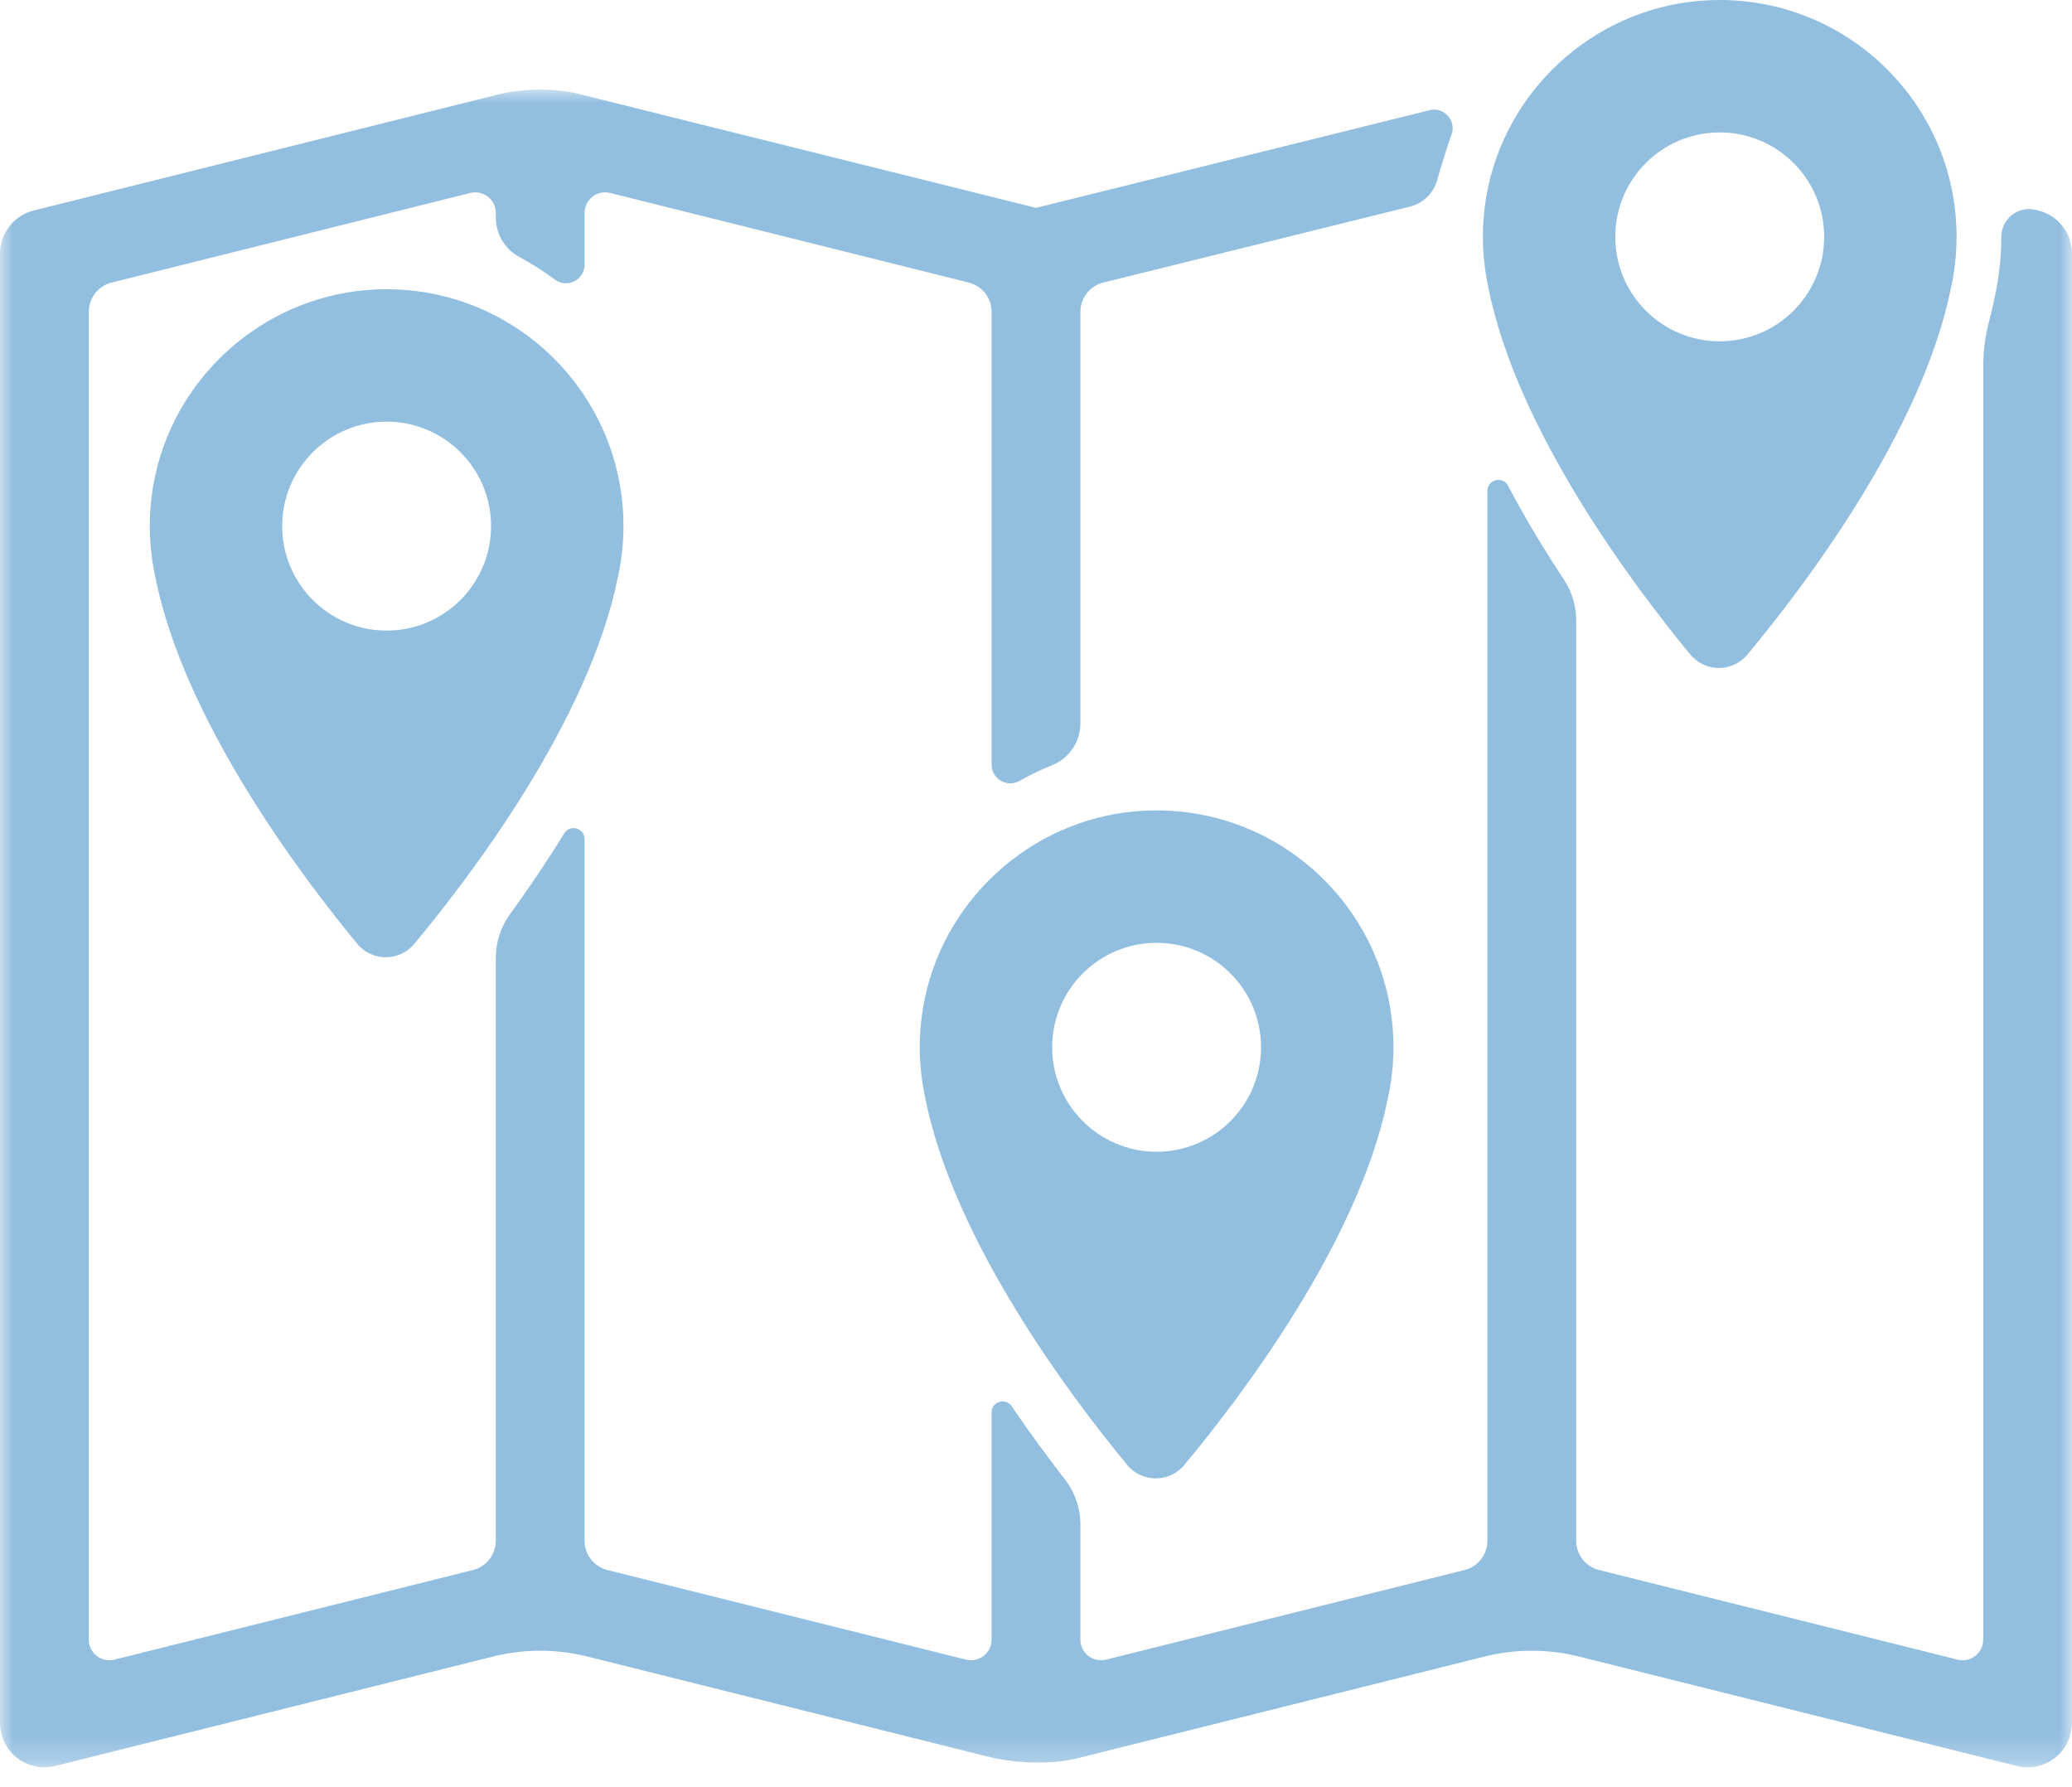 <?xml version="1.0" encoding="UTF-8"?>
<svg width="80px" height="69px" viewBox="0 0 80 69" version="1.1" xmlns="http://www.w3.org/2000/svg" xmlns:xlink="http://www.w3.org/1999/xlink">
    <title>plan</title>
    <defs>
        <polygon id="path-1" points="0 0 80 0 80 64.77 0 64.77"></polygon>
    </defs>
    <g id="Membership" stroke="none" stroke-width="1" fill="none" fill-rule="evenodd">
        <g transform="translate(-600, -4822)" id="plan">
            <g transform="translate(600, 4822)">
                <path d="M44.665,36.4 C46.892,36.405 48.694,38.214 48.689,40.442 C48.684,42.669 46.875,44.47 44.648,44.466 C42.421,44.461 40.619,42.651 40.624,40.424 C40.629,38.197 42.438,36.396 44.665,36.4 M43.521,56.558 C44.092,57.25 45.149,57.252 45.723,56.563 C47.864,53.994 52.467,47.964 53.586,42.401 C53.724,41.773 53.799,41.121 53.801,40.452 C53.812,35.13 49.273,30.86 43.851,31.323 C39.758,31.674 36.354,34.799 35.65,38.846 C35.448,40.007 35.476,41.134 35.684,42.197 C35.695,42.252 35.707,42.306 35.718,42.361 C36.813,47.93 41.391,53.98 43.521,56.558" id="Fill-1" fill="#92BEE0"></path>
                <path d="M14.936,16.279 C17.163,16.284 18.965,18.094 18.96,20.321 C18.955,22.548 17.146,24.349 14.919,24.345 C12.692,24.34 10.89,22.53 10.895,20.303 C10.9,18.076 12.709,16.275 14.936,16.279 M13.792,36.437 C14.363,37.129 15.42,37.131 15.994,36.442 C18.135,33.873 22.738,27.843 23.857,22.28 C23.995,21.652 24.07,21 24.072,20.331 C24.083,15.009 19.545,10.739 14.122,11.202 C10.029,11.553 6.625,14.678 5.921,18.725 C5.719,19.886 5.747,21.013 5.955,22.076 C5.966,22.131 5.978,22.185 5.989,22.24 C7.084,27.809 11.662,33.859 13.792,36.437" id="Fill-3" fill="#92BEE0"></path>
                <g id="Group-7" transform="translate(0, 3.461)">
                    <mask id="mask-2" fill="white">
                        <use xlink:href="#path-1"></use>
                    </mask>
                    <g id="Clip-6"></g>
                    <path d="M39.356,26.689 C39.762,26.462 40.182,26.26 40.612,26.087 C41.275,25.82 41.714,25.184 41.714,24.469 L41.714,8.578 C41.714,8.044 42.078,7.578 42.596,7.448 L54.433,4.518 C54.946,4.39 55.351,3.997 55.493,3.488 C55.632,2.99 55.828,2.336 56.044,1.729 C56.235,1.19 55.749,0.656 55.195,0.794 L40,4.564 C40,4.564 26.172,1.118 22.142,0.115 C20.86,-0.122 19.764,0.065 19.336,0.161 C15.215,1.19 1.299,4.667 1.299,4.667 C0.536,4.858 -0,5.544 -0,6.33 L-0,63.021 C-0,63.433 0.133,63.838 0.398,64.154 C0.734,64.555 1.218,64.77 1.714,64.77 C1.853,64.77 1.992,64.753 2.13,64.719 L19.036,60.494 C20.232,60.195 21.482,60.195 22.678,60.494 L38.357,64.412 C38.357,64.412 40.072,64.804 41.643,64.412 L57.322,60.494 C58.518,60.195 59.768,60.195 60.964,60.494 L77.871,64.719 C78.008,64.753 78.147,64.77 78.286,64.77 C78.81,64.77 79.322,64.53 79.659,64.083 C79.887,63.78 80,63.405 80,63.025 L80,6.33 C80,5.544 79.465,4.858 78.702,4.667 L78.601,4.642 C77.921,4.472 77.27,4.99 77.269,5.692 L77.269,5.706 C77.268,6.475 77.183,7.248 77.018,8.005 C76.954,8.325 76.877,8.65 76.79,8.98 C76.642,9.541 76.572,10.12 76.572,10.7 L76.572,59.842 C76.572,60.36 76.086,60.739 75.584,60.614 L61.739,57.154 C61.221,57.025 60.857,56.559 60.857,56.025 L60.857,20.495 C60.857,19.935 60.693,19.387 60.384,18.92 C60.088,18.471 59.792,18.007 59.5,17.529 C59.035,16.769 58.61,16.023 58.226,15.292 C58.02,14.902 57.429,15.05 57.429,15.491 L57.429,56.025 C57.429,56.559 57.065,57.025 56.547,57.154 L42.702,60.614 C42.2,60.739 41.714,60.36 41.714,59.842 L41.714,55.404 C41.714,54.768 41.502,54.15 41.111,53.647 C40.48,52.834 39.775,51.882 39.059,50.829 C38.824,50.485 38.286,50.651 38.286,51.067 L38.286,59.842 C38.286,60.36 37.8,60.739 37.298,60.614 L23.453,57.154 C22.935,57.025 22.571,56.559 22.571,56.025 L22.571,28.936 C22.571,28.509 22.011,28.35 21.787,28.713 L21.778,28.727 C21.087,29.846 20.373,30.893 19.692,31.833 C19.336,32.324 19.143,32.913 19.143,33.519 L19.143,56.025 C19.143,56.559 18.779,57.025 18.261,57.154 L4.416,60.614 C3.914,60.739 3.428,60.36 3.428,59.842 L3.428,8.578 C3.428,8.044 3.792,7.578 4.31,7.448 L18.155,3.989 C18.657,3.863 19.143,4.243 19.143,4.76 L19.143,4.933 C19.143,5.573 19.494,6.162 20.058,6.464 C20.53,6.718 20.985,7.007 21.419,7.331 C21.894,7.687 22.571,7.349 22.571,6.755 L22.571,4.76 C22.571,4.243 23.057,3.863 23.559,3.989 L37.404,7.448 C37.922,7.578 38.286,8.044 38.286,8.578 L38.286,26.06 C38.286,26.609 38.877,26.958 39.356,26.689" id="Fill-5" fill="#92BEE0" mask="url(#mask-2)"></path>
                </g>
                <path d="M66.407,5.112 C68.634,5.117 70.436,6.926 70.431,9.153 C70.426,11.38 68.617,13.181 66.39,13.177 C64.163,13.172 62.361,11.363 62.366,9.136 C62.371,6.909 64.18,5.107 66.407,5.112 M65.263,25.269 C65.834,25.961 66.891,25.963 67.465,25.274 C69.606,22.705 74.209,16.675 75.328,11.112 C75.466,10.484 75.541,9.833 75.543,9.164 C75.554,3.841 71.015,-0.429 65.592,0.035 C61.5,0.385 58.096,3.51 57.392,7.557 C57.19,8.718 57.218,9.845 57.426,10.908 C57.437,10.963 57.448,11.018 57.46,11.072 C58.555,16.641 63.133,22.691 65.263,25.269" id="Fill-8" fill="#92BEE0"></path>
            </g>
        </g>
    </g>
</svg>